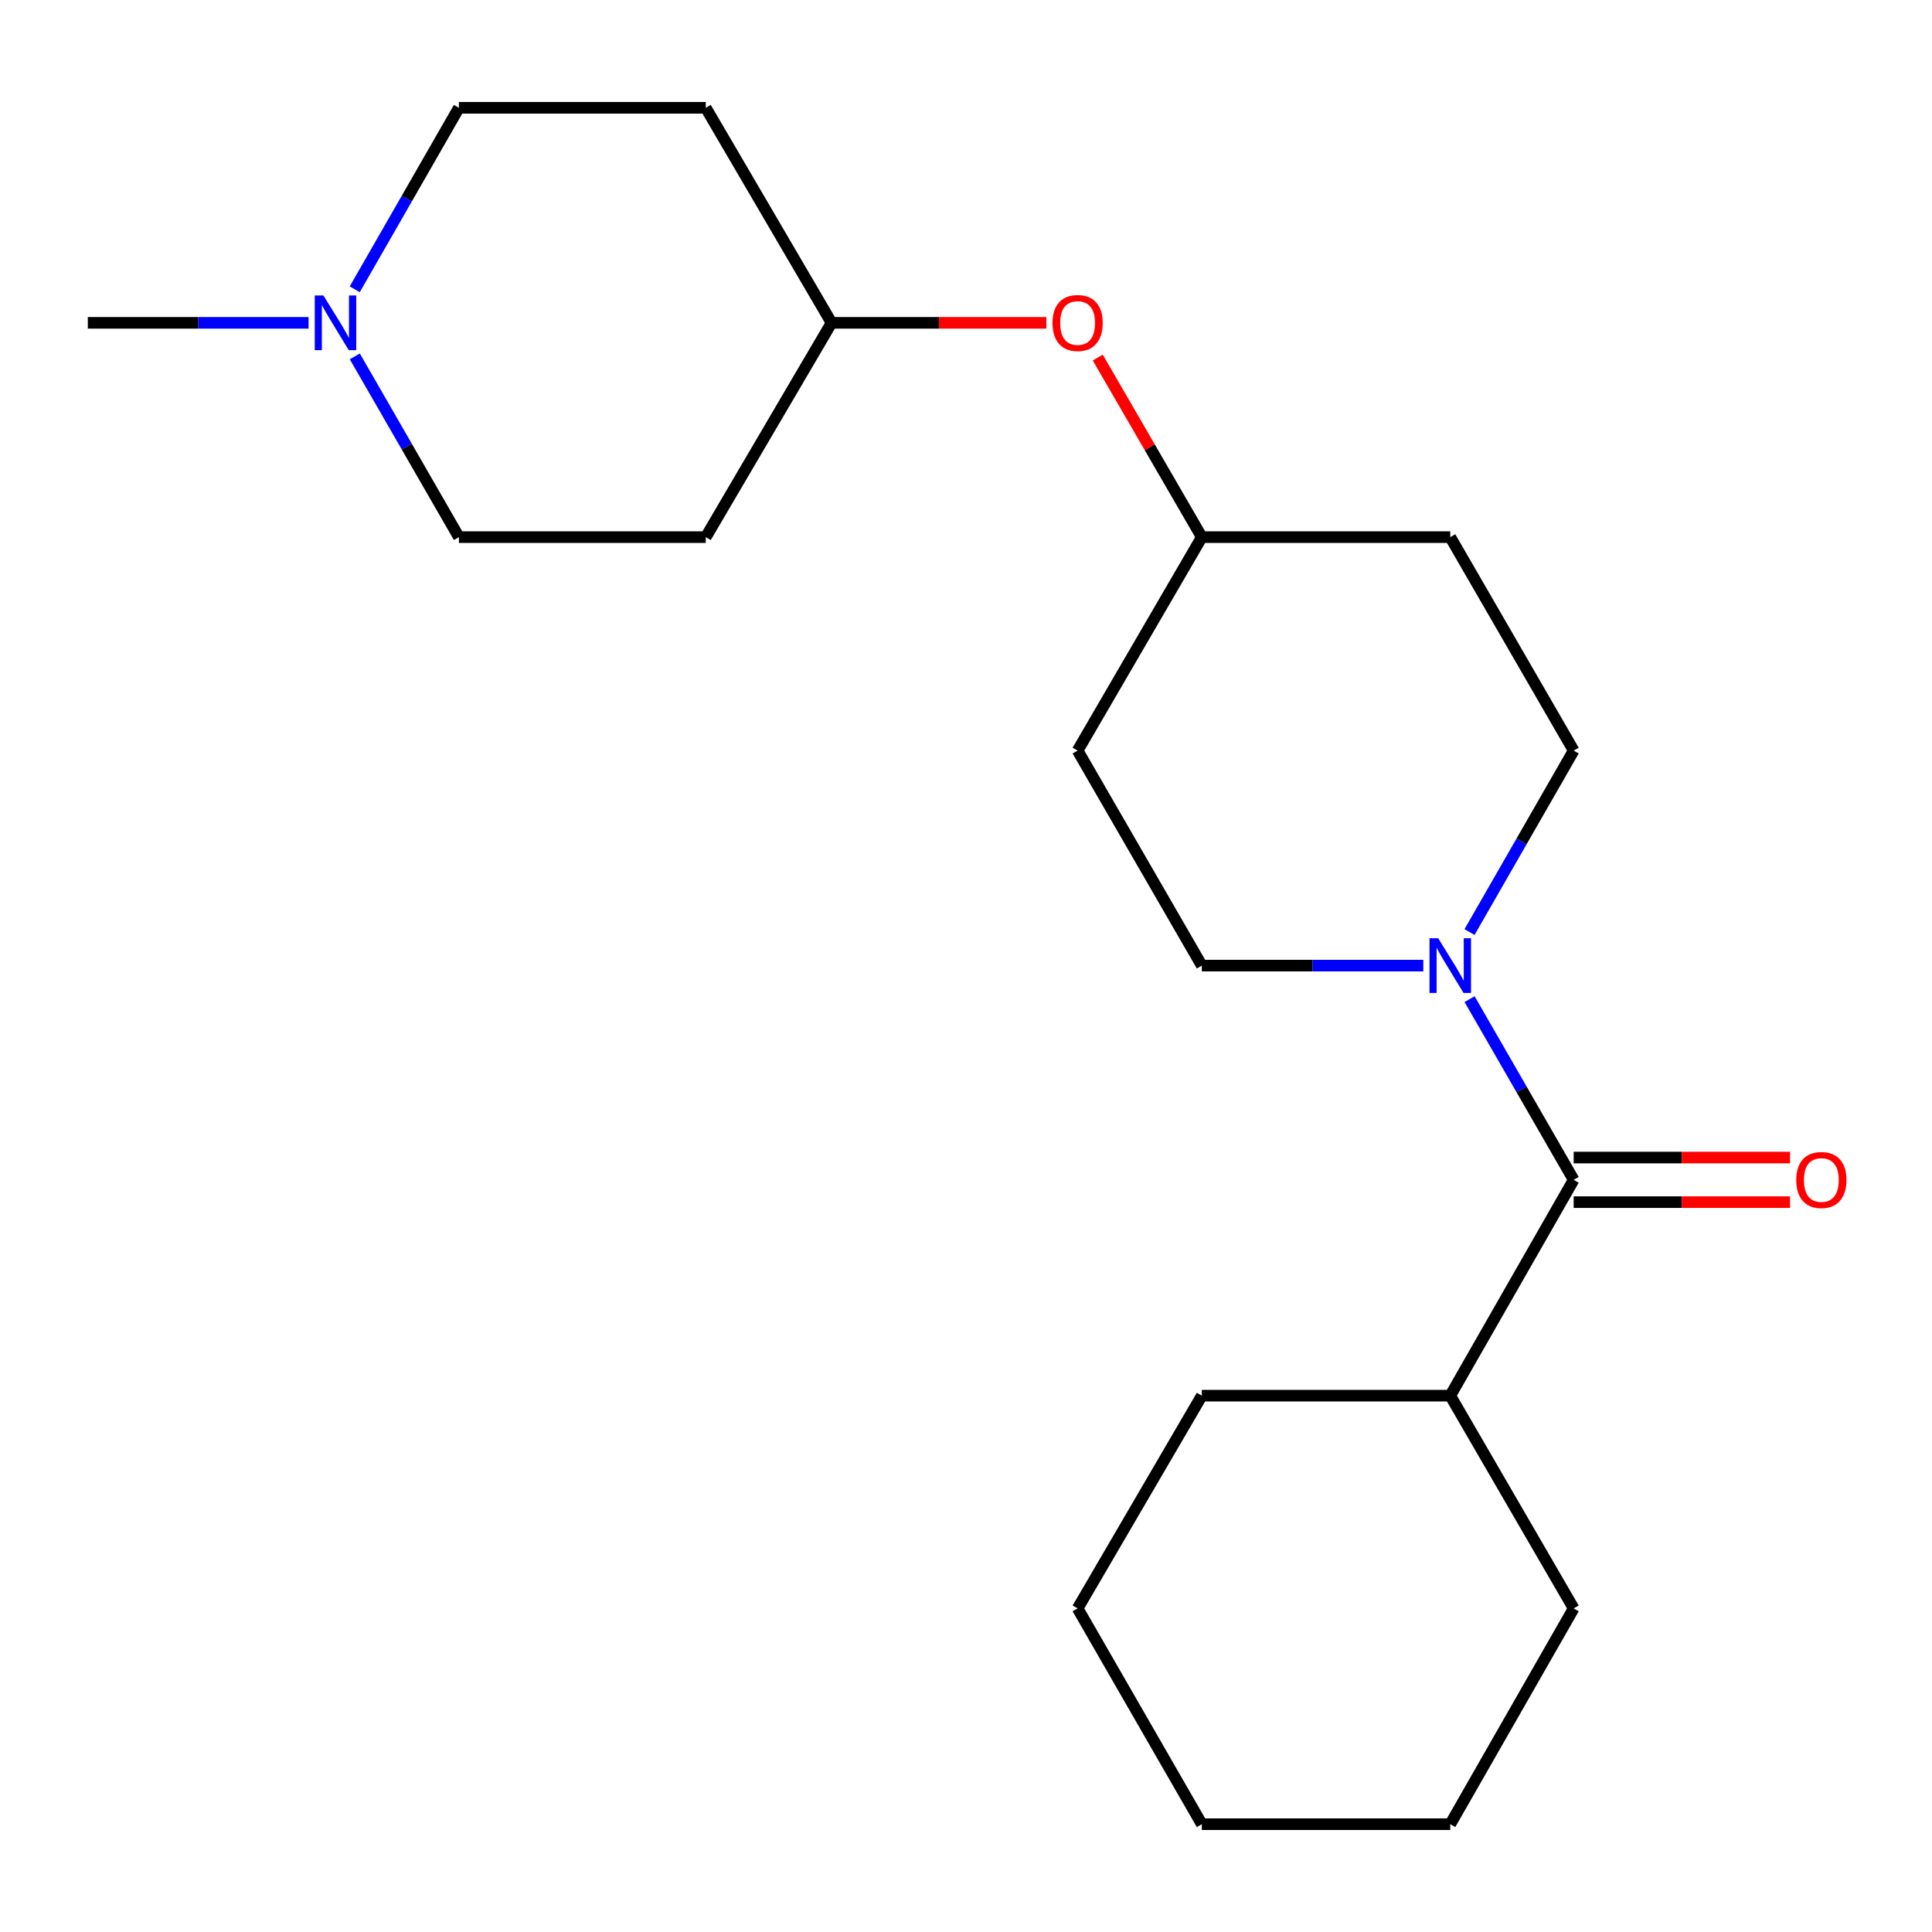 <?xml version='1.0' encoding='iso-8859-1'?>
<svg version='1.1' baseProfile='full'
              xmlns='http://www.w3.org/2000/svg'
                      xmlns:rdkit='http://www.rdkit.org/xml'
                      xmlns:xlink='http://www.w3.org/1999/xlink'
                  xml:space='preserve'
width='1000px' height='1000px' viewBox='0 0 1000 1000'>
<!-- END OF HEADER -->
<rect style='opacity:1.0;fill:#FFFFFF;stroke:none' width='1000' height='1000' x='0' y='0'> </rect>
<path class='bond-0' d='M 760.655,517.154 L 787.593,563.92' style='fill:none;fill-rule:evenodd;stroke:#0000FF;stroke-width:6px;stroke-linecap:butt;stroke-linejoin:miter;stroke-opacity:1' />
<path class='bond-0' d='M 787.593,563.92 L 814.531,610.685' style='fill:none;fill-rule:evenodd;stroke:#000000;stroke-width:6px;stroke-linecap:butt;stroke-linejoin:miter;stroke-opacity:1' />
<path class='bond-2' d='M 736.701,499.795 L 679.38,499.795' style='fill:none;fill-rule:evenodd;stroke:#0000FF;stroke-width:6px;stroke-linecap:butt;stroke-linejoin:miter;stroke-opacity:1' />
<path class='bond-2' d='M 679.38,499.795 L 622.06,499.795' style='fill:none;fill-rule:evenodd;stroke:#000000;stroke-width:6px;stroke-linecap:butt;stroke-linejoin:miter;stroke-opacity:1' />
<path class='bond-3' d='M 760.624,482.427 L 787.577,435.467' style='fill:none;fill-rule:evenodd;stroke:#0000FF;stroke-width:6px;stroke-linecap:butt;stroke-linejoin:miter;stroke-opacity:1' />
<path class='bond-3' d='M 787.577,435.467 L 814.531,388.507' style='fill:none;fill-rule:evenodd;stroke:#000000;stroke-width:6px;stroke-linecap:butt;stroke-linejoin:miter;stroke-opacity:1' />
<path class='bond-4' d='M 814.531,622.224 L 870.527,622.224' style='fill:none;fill-rule:evenodd;stroke:#000000;stroke-width:6px;stroke-linecap:butt;stroke-linejoin:miter;stroke-opacity:1' />
<path class='bond-4' d='M 870.527,622.224 L 926.524,622.224' style='fill:none;fill-rule:evenodd;stroke:#FF0000;stroke-width:6px;stroke-linecap:butt;stroke-linejoin:miter;stroke-opacity:1' />
<path class='bond-4' d='M 814.531,599.146 L 870.527,599.146' style='fill:none;fill-rule:evenodd;stroke:#000000;stroke-width:6px;stroke-linecap:butt;stroke-linejoin:miter;stroke-opacity:1' />
<path class='bond-4' d='M 870.527,599.146 L 926.524,599.146' style='fill:none;fill-rule:evenodd;stroke:#FF0000;stroke-width:6px;stroke-linecap:butt;stroke-linejoin:miter;stroke-opacity:1' />
<path class='bond-5' d='M 814.531,610.685 L 750.656,722.396' style='fill:none;fill-rule:evenodd;stroke:#000000;stroke-width:6px;stroke-linecap:butt;stroke-linejoin:miter;stroke-opacity:1' />
<path class='bond-1' d='M 183.621,149.731 L 210.574,102.765' style='fill:none;fill-rule:evenodd;stroke:#0000FF;stroke-width:6px;stroke-linecap:butt;stroke-linejoin:miter;stroke-opacity:1' />
<path class='bond-1' d='M 210.574,102.765 L 237.528,55.799' style='fill:none;fill-rule:evenodd;stroke:#000000;stroke-width:6px;stroke-linecap:butt;stroke-linejoin:miter;stroke-opacity:1' />
<path class='bond-15' d='M 159.708,167.099 L 102.581,167.099' style='fill:none;fill-rule:evenodd;stroke:#0000FF;stroke-width:6px;stroke-linecap:butt;stroke-linejoin:miter;stroke-opacity:1' />
<path class='bond-15' d='M 102.581,167.099 L 45.455,167.099' style='fill:none;fill-rule:evenodd;stroke:#000000;stroke-width:6px;stroke-linecap:butt;stroke-linejoin:miter;stroke-opacity:1' />
<path class='bond-23' d='M 183.65,184.459 L 210.589,231.237' style='fill:none;fill-rule:evenodd;stroke:#0000FF;stroke-width:6px;stroke-linecap:butt;stroke-linejoin:miter;stroke-opacity:1' />
<path class='bond-23' d='M 210.589,231.237 L 237.528,278.015' style='fill:none;fill-rule:evenodd;stroke:#000000;stroke-width:6px;stroke-linecap:butt;stroke-linejoin:miter;stroke-opacity:1' />
<path class='bond-6' d='M 622.06,499.795 L 557.774,388.507' style='fill:none;fill-rule:evenodd;stroke:#000000;stroke-width:6px;stroke-linecap:butt;stroke-linejoin:miter;stroke-opacity:1' />
<path class='bond-7' d='M 814.531,388.507 L 750.656,278.015' style='fill:none;fill-rule:evenodd;stroke:#000000;stroke-width:6px;stroke-linecap:butt;stroke-linejoin:miter;stroke-opacity:1' />
<path class='bond-16' d='M 750.656,722.396 L 814.531,832.516' style='fill:none;fill-rule:evenodd;stroke:#000000;stroke-width:6px;stroke-linecap:butt;stroke-linejoin:miter;stroke-opacity:1' />
<path class='bond-17' d='M 750.656,722.396 L 622.06,722.396' style='fill:none;fill-rule:evenodd;stroke:#000000;stroke-width:6px;stroke-linecap:butt;stroke-linejoin:miter;stroke-opacity:1' />
<path class='bond-21' d='M 557.774,388.507 L 622.06,278.015' style='fill:none;fill-rule:evenodd;stroke:#000000;stroke-width:6px;stroke-linecap:butt;stroke-linejoin:miter;stroke-opacity:1' />
<path class='bond-13' d='M 750.656,278.015 L 622.06,278.015' style='fill:none;fill-rule:evenodd;stroke:#000000;stroke-width:6px;stroke-linecap:butt;stroke-linejoin:miter;stroke-opacity:1' />
<path class='bond-8' d='M 568.187,185.064 L 595.123,231.539' style='fill:none;fill-rule:evenodd;stroke:#FF0000;stroke-width:6px;stroke-linecap:butt;stroke-linejoin:miter;stroke-opacity:1' />
<path class='bond-8' d='M 595.123,231.539 L 622.06,278.015' style='fill:none;fill-rule:evenodd;stroke:#000000;stroke-width:6px;stroke-linecap:butt;stroke-linejoin:miter;stroke-opacity:1' />
<path class='bond-14' d='M 541.59,167.099 L 486,167.099' style='fill:none;fill-rule:evenodd;stroke:#FF0000;stroke-width:6px;stroke-linecap:butt;stroke-linejoin:miter;stroke-opacity:1' />
<path class='bond-14' d='M 486,167.099 L 430.409,167.099' style='fill:none;fill-rule:evenodd;stroke:#000000;stroke-width:6px;stroke-linecap:butt;stroke-linejoin:miter;stroke-opacity:1' />
<path class='bond-9' d='M 365.304,278.015 L 430.409,167.099' style='fill:none;fill-rule:evenodd;stroke:#000000;stroke-width:6px;stroke-linecap:butt;stroke-linejoin:miter;stroke-opacity:1' />
<path class='bond-12' d='M 365.304,278.015 L 237.528,278.015' style='fill:none;fill-rule:evenodd;stroke:#000000;stroke-width:6px;stroke-linecap:butt;stroke-linejoin:miter;stroke-opacity:1' />
<path class='bond-10' d='M 365.304,55.799 L 430.409,167.099' style='fill:none;fill-rule:evenodd;stroke:#000000;stroke-width:6px;stroke-linecap:butt;stroke-linejoin:miter;stroke-opacity:1' />
<path class='bond-11' d='M 365.304,55.799 L 237.528,55.799' style='fill:none;fill-rule:evenodd;stroke:#000000;stroke-width:6px;stroke-linecap:butt;stroke-linejoin:miter;stroke-opacity:1' />
<path class='bond-19' d='M 814.531,832.516 L 750.656,944.201' style='fill:none;fill-rule:evenodd;stroke:#000000;stroke-width:6px;stroke-linecap:butt;stroke-linejoin:miter;stroke-opacity:1' />
<path class='bond-18' d='M 622.06,722.396 L 557.774,832.516' style='fill:none;fill-rule:evenodd;stroke:#000000;stroke-width:6px;stroke-linecap:butt;stroke-linejoin:miter;stroke-opacity:1' />
<path class='bond-20' d='M 557.774,832.516 L 622.06,944.201' style='fill:none;fill-rule:evenodd;stroke:#000000;stroke-width:6px;stroke-linecap:butt;stroke-linejoin:miter;stroke-opacity:1' />
<path class='bond-22' d='M 750.656,944.201 L 622.06,944.201' style='fill:none;fill-rule:evenodd;stroke:#000000;stroke-width:6px;stroke-linecap:butt;stroke-linejoin:miter;stroke-opacity:1' />
<path  class='atom-0' d='M 744.396 485.635
L 753.676 500.635
Q 754.596 502.115, 756.076 504.795
Q 757.556 507.475, 757.636 507.635
L 757.636 485.635
L 761.396 485.635
L 761.396 513.955
L 757.516 513.955
L 747.556 497.555
Q 746.396 495.635, 745.156 493.435
Q 743.956 491.235, 743.596 490.555
L 743.596 513.955
L 739.916 513.955
L 739.916 485.635
L 744.396 485.635
' fill='#0000FF'/>
<path  class='atom-2' d='M 167.393 152.939
L 176.673 167.939
Q 177.593 169.419, 179.073 172.099
Q 180.553 174.779, 180.633 174.939
L 180.633 152.939
L 184.393 152.939
L 184.393 181.259
L 180.513 181.259
L 170.553 164.859
Q 169.393 162.939, 168.153 160.739
Q 166.953 158.539, 166.593 157.859
L 166.593 181.259
L 162.913 181.259
L 162.913 152.939
L 167.393 152.939
' fill='#0000FF'/>
<path  class='atom-5' d='M 929.729 610.765
Q 929.729 603.965, 933.089 600.165
Q 936.449 596.365, 942.729 596.365
Q 949.009 596.365, 952.369 600.165
Q 955.729 603.965, 955.729 610.765
Q 955.729 617.645, 952.329 621.565
Q 948.929 625.445, 942.729 625.445
Q 936.489 625.445, 933.089 621.565
Q 929.729 617.685, 929.729 610.765
M 942.729 622.245
Q 947.049 622.245, 949.369 619.365
Q 951.729 616.445, 951.729 610.765
Q 951.729 605.205, 949.369 602.405
Q 947.049 599.565, 942.729 599.565
Q 938.409 599.565, 936.049 602.365
Q 933.729 605.165, 933.729 610.765
Q 933.729 616.485, 936.049 619.365
Q 938.409 622.245, 942.729 622.245
' fill='#FF0000'/>
<path  class='atom-9' d='M 544.774 167.179
Q 544.774 160.379, 548.134 156.579
Q 551.494 152.779, 557.774 152.779
Q 564.054 152.779, 567.414 156.579
Q 570.774 160.379, 570.774 167.179
Q 570.774 174.059, 567.374 177.979
Q 563.974 181.859, 557.774 181.859
Q 551.534 181.859, 548.134 177.979
Q 544.774 174.099, 544.774 167.179
M 557.774 178.659
Q 562.094 178.659, 564.414 175.779
Q 566.774 172.859, 566.774 167.179
Q 566.774 161.619, 564.414 158.819
Q 562.094 155.979, 557.774 155.979
Q 553.454 155.979, 551.094 158.779
Q 548.774 161.579, 548.774 167.179
Q 548.774 172.899, 551.094 175.779
Q 553.454 178.659, 557.774 178.659
' fill='#FF0000'/>
</svg>
